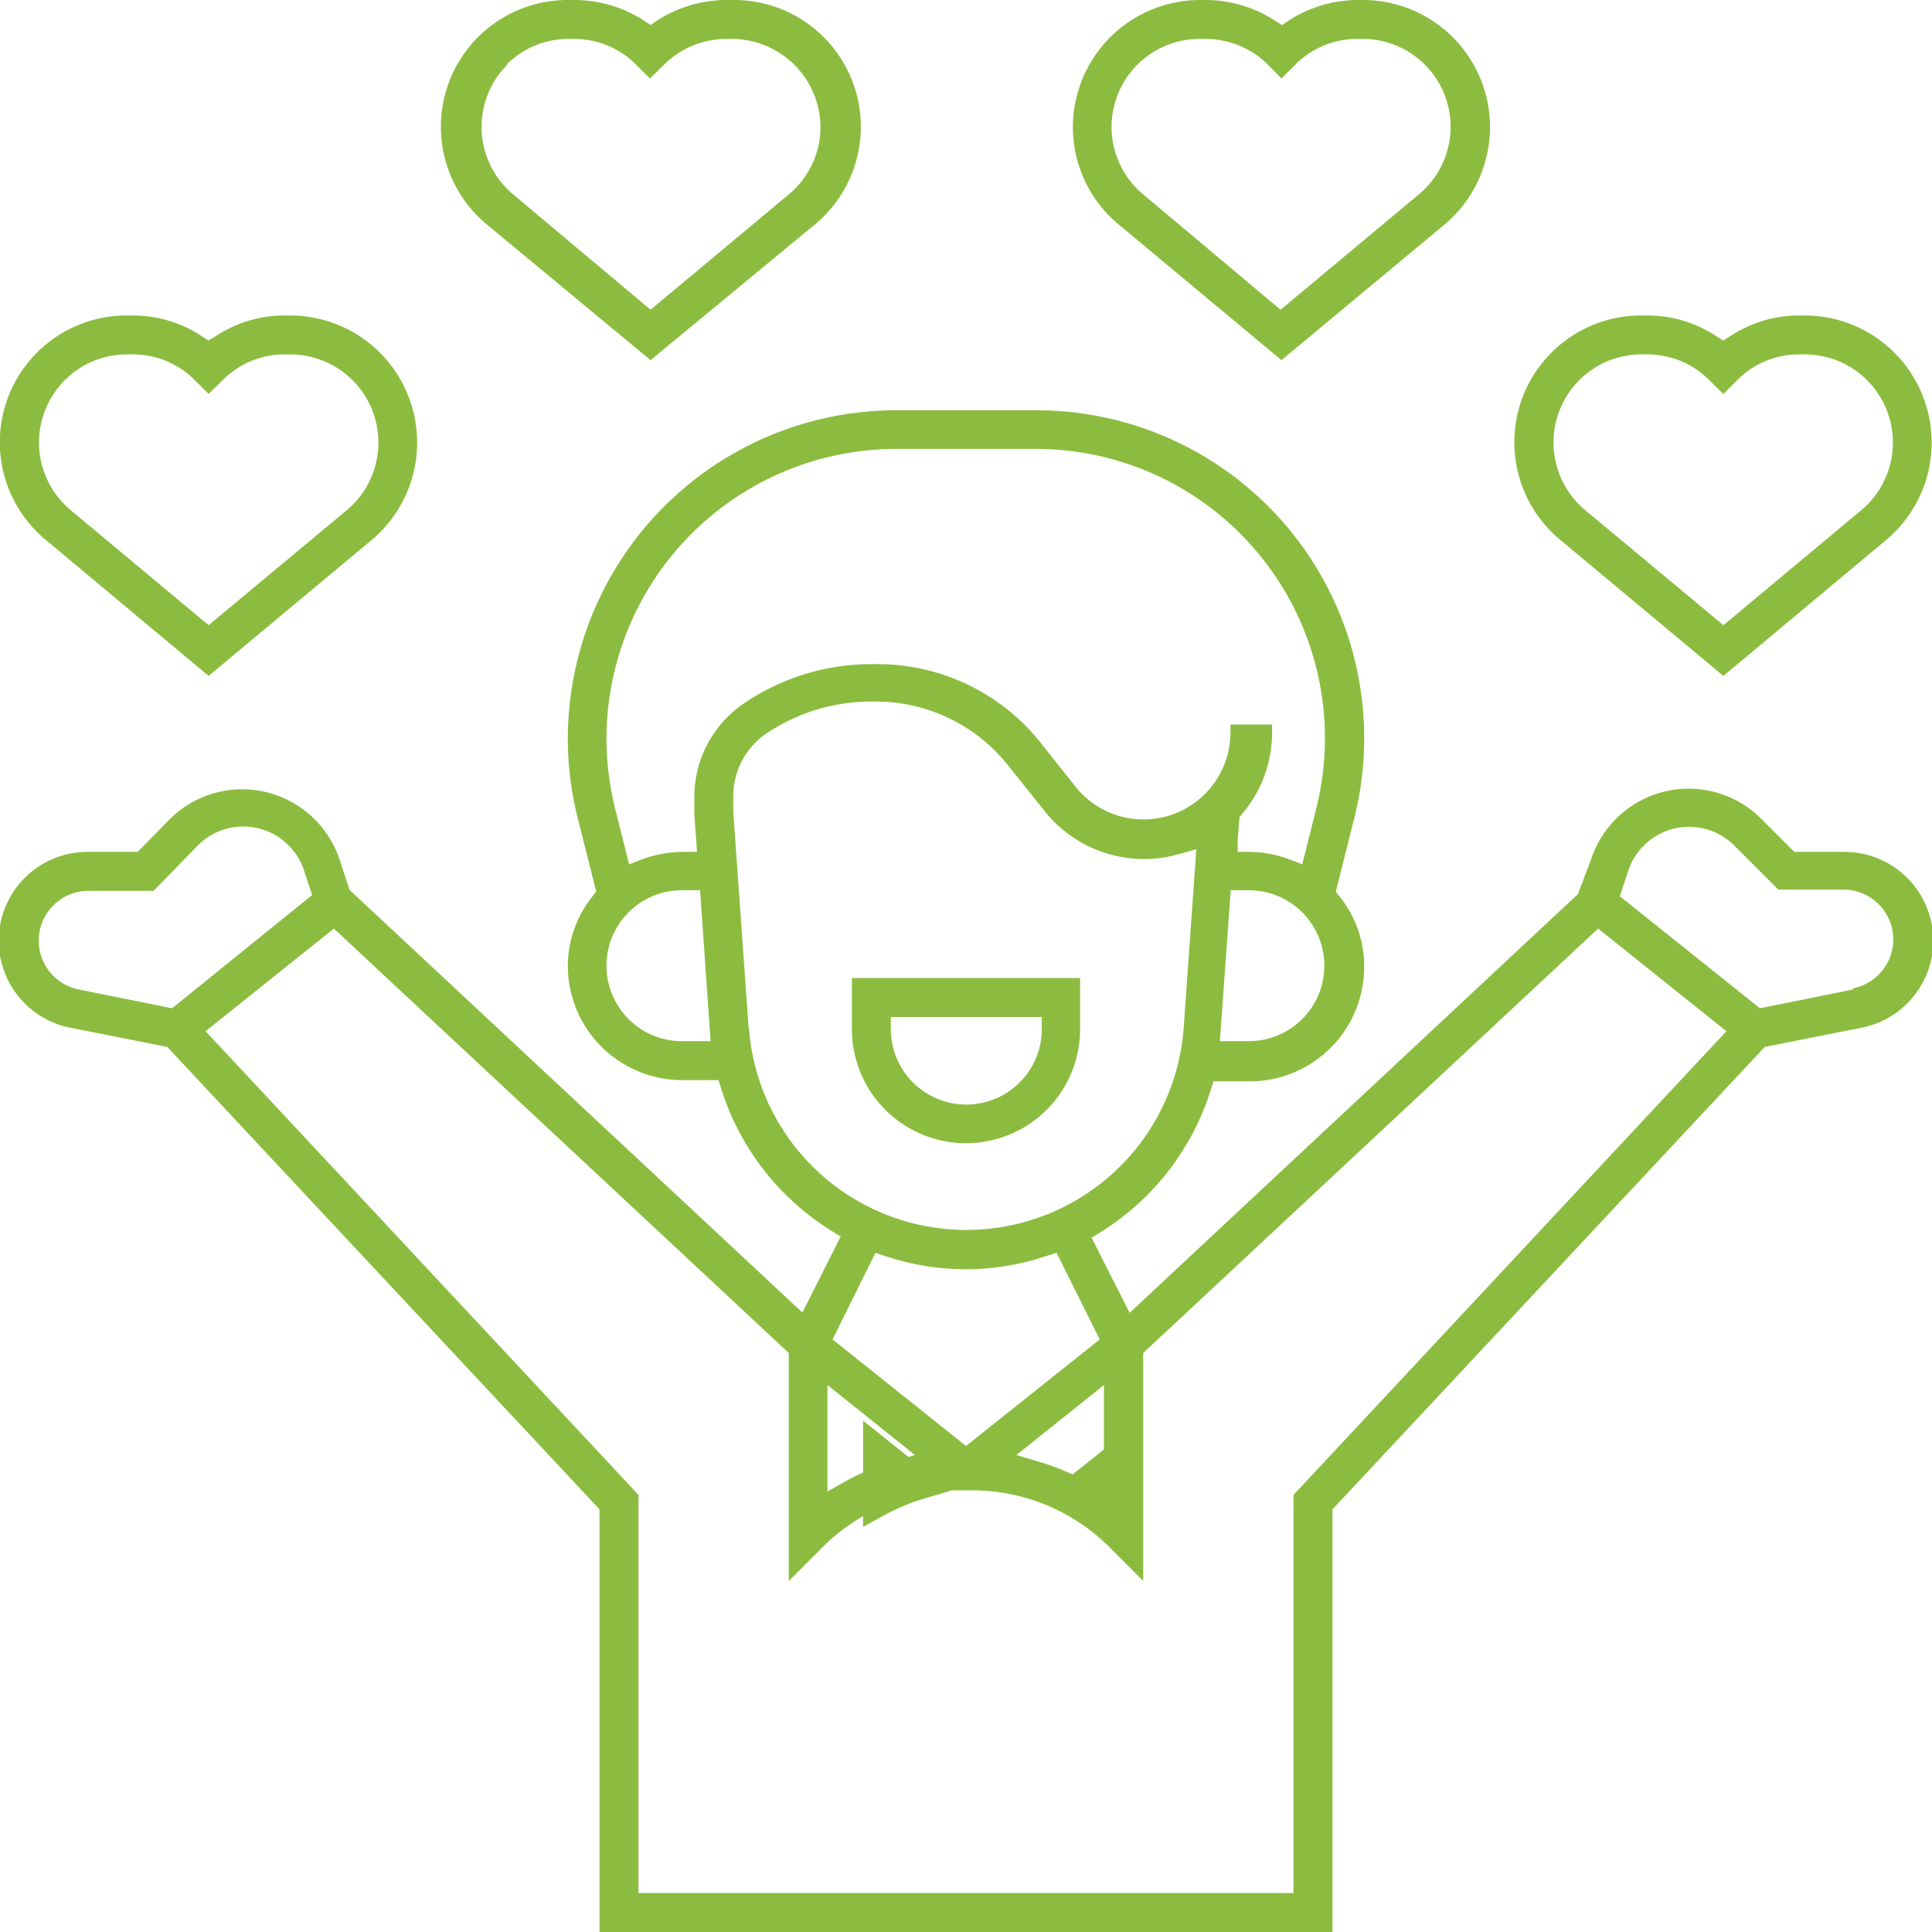 <svg xmlns="http://www.w3.org/2000/svg" viewBox="0 0 64 64">
    <defs>
        <style>.cls-1{fill:#8cbc3f;}</style>
    </defs>
    <g id="Слой_2" data-name="Слой 2">
        <g id="Слой_6" data-name="Слой 6">
            <path class="cls-1" d="M35.59,49.6a7,7,0,0,1,1.57.65l.6.33V47.06l-2.9,2.32Z"/>
            <path class="cls-1" d="M30.76,49.6l.73-.22-2.9-2.32v3.52l.6-.33A7,7,0,0,1,30.76,49.6Z"/>
            <path class="cls-1"
                  d="M35.78,34.09V32.4H28.22v1.69a3.78,3.78,0,1,0,7.56,0Zm-6.27,0v-.4h5v.4a2.49,2.49,0,1,1-5,0Z"/>
            <path class="cls-1"
                  d="M21.55,11.93,27,7.43A4.2,4.2,0,0,0,24.25,0h-.18a4.24,4.24,0,0,0-2.3.68l-.22.15L21.33.68A4.25,4.25,0,0,0,19,0h-.17a4.2,4.2,0,0,0-2.71,7.43ZM16.78,2.14h0a2.89,2.89,0,0,1,2.07-.85H19a2.89,2.89,0,0,1,2.07.85l.46.46L22,2.14a2.93,2.93,0,0,1,2.07-.85h.18a2.94,2.94,0,0,1,2.93,2.92,2.91,2.91,0,0,1-1.05,2.23l-4.58,3.82L17,6.44a2.91,2.91,0,0,1-.19-4.3Z"/>
            <path class="cls-1"
                  d="M6.91,22.39l5.41-4.51a4.21,4.21,0,0,0-2.7-7.43H9.44a4.14,4.14,0,0,0-2.3.69l-.23.14-.22-.14a4.14,4.14,0,0,0-2.3-.69H4.21a4.2,4.2,0,0,0-2.7,7.43ZM2.14,12.6a2.9,2.9,0,0,1,2.07-.86h.18a2.88,2.88,0,0,1,2.07.86l.45.45.46-.45a2.88,2.88,0,0,1,2.07-.86h.18a2.92,2.92,0,0,1,1.88,5.15L6.91,20.71,2.33,16.89a2.92,2.92,0,0,1-.19-4.29Z"/>
            <path class="cls-1"
                  d="M42.45,11.93l5.41-4.5A4.21,4.21,0,0,0,45.16,0H45a4.25,4.25,0,0,0-2.31.68l-.22.15L42.23.68A4.24,4.24,0,0,0,39.93,0h-.18a4.22,4.22,0,0,0-4.21,4.21,4.19,4.19,0,0,0,1.51,3.22ZM37.68,2.14h0a2.91,2.91,0,0,1,2.07-.85h.18A2.93,2.93,0,0,1,42,2.14l.45.46.46-.46A2.89,2.89,0,0,1,45,1.29h.18A2.91,2.91,0,0,1,47,6.44l-4.58,3.82L37.87,6.44a2.91,2.91,0,0,1-.19-4.3Z"/>
            <path class="cls-1"
                  d="M59.79,10.45h-.18a4.14,4.14,0,0,0-2.3.69l-.22.14-.23-.14a4.14,4.14,0,0,0-2.3-.69h-.18a4.2,4.2,0,0,0-2.7,7.43l5.41,4.51,5.4-4.51a4.21,4.21,0,0,0-2.7-7.43Zm1.88,6.44-4.58,3.82L52.5,16.89a2.92,2.92,0,0,1-.19-4.29h0a2.9,2.9,0,0,1,2.07-.86h.18a2.88,2.88,0,0,1,2.07.86l.46.45.45-.45a2.88,2.88,0,0,1,2.07-.86h.18a2.92,2.92,0,0,1,1.88,5.15Z"/>
            <path class="cls-1"
                  d="M61.06,28.22H59.44l-1.09-1.09a3.4,3.4,0,0,0-5.64,1.33l-.44,1.16L37.42,43.49,36.16,41l.31-.19a8.58,8.58,0,0,0,3.64-4.71l.09-.28h1.21A3.79,3.79,0,0,0,45.19,32a3.69,3.69,0,0,0-.82-2.31l-.12-.15.61-2.43A10.86,10.86,0,0,0,34.31,13.59H29.69A10.89,10.89,0,0,0,18.81,24.47a10.73,10.73,0,0,0,.33,2.64l.61,2.42-.12.16A3.69,3.69,0,0,0,18.81,32a3.79,3.79,0,0,0,3.78,3.78H23.8l.09.28a8.56,8.56,0,0,0,3.65,4.71l.31.19-1.27,2.52-15-14-.33-1a3.4,3.4,0,0,0-5.64-1.33L4.56,28.22H2.94a2.94,2.94,0,0,0-.58,5.83l3.18.63L19.86,50V64H44.14V50L58.46,34.68l3.18-.63a2.94,2.94,0,0,0-.58-5.83ZM41.41,34.49h-1l.36-5h.6a2.49,2.49,0,1,1,0,5Zm-18.82,0a2.49,2.49,0,1,1,0-5h.6l.35,5ZM23,26.36v.25c0,.12,0,.25,0,.37l.09,1.24h-.43a4,4,0,0,0-1.4.25l-.42.16-.46-1.83a9.72,9.72,0,0,1-.29-2.33,9.61,9.61,0,0,1,9.59-9.6h4.62a9.58,9.58,0,0,1,9.3,11.92l-.46,1.84-.42-.16a3.9,3.9,0,0,0-1.32-.25H41l0-.43.06-.72.08-.1a4.17,4.17,0,0,0,1-2.68V24H40.76v.25a2.88,2.88,0,0,1-5.14,1.8l-1.23-1.55A6.91,6.91,0,0,0,29,22h-.13a7.5,7.5,0,0,0-4.18,1.27A3.75,3.75,0,0,0,23,26.36Zm1.8,7.7-.51-7.17c0-.09,0-.19,0-.28v-.25a2.5,2.5,0,0,1,1.11-2.07,6.21,6.21,0,0,1,3.47-1.05H29a5.59,5.59,0,0,1,4.39,2.11l1.24,1.55a4.21,4.21,0,0,0,4.44,1.39l.56-.16-.42,5.93a7.22,7.22,0,0,1-14.4,0ZM29,41.5l.33.11a8.35,8.35,0,0,0,5.32,0L35,41.5l1.43,2.87L32,47.9l-4.42-3.53Zm7.57,4.38v3.53l-.6-.34a7.7,7.7,0,0,0-1.56-.65l-.74-.22Zm-9.16,0,2.9,2.32-.74.22a7.7,7.7,0,0,0-1.56.65l-.6.34ZM2.62,32.78a1.65,1.65,0,0,1,.32-3.27H5.09L6.56,28a2.12,2.12,0,0,1,3.51.83l.27.82L5.7,33.4ZM42.85,49.52V62.71H21.15V49.52L6.81,34.16l4.25-3.4L26.13,44.82v7.55l1.1-1.1a6.44,6.44,0,0,1,4.59-1.9h.36a6.43,6.43,0,0,1,4.59,1.9l1.1,1.1V44.82L52.94,30.76l4.25,3.4ZM61.38,32.78l-3.08.62-4.64-3.71.27-.82A2.12,2.12,0,0,1,57.44,28l1.47,1.47h2.15a1.65,1.65,0,0,1,.32,3.27Z"/>
        </g>
    </g>
</svg>
